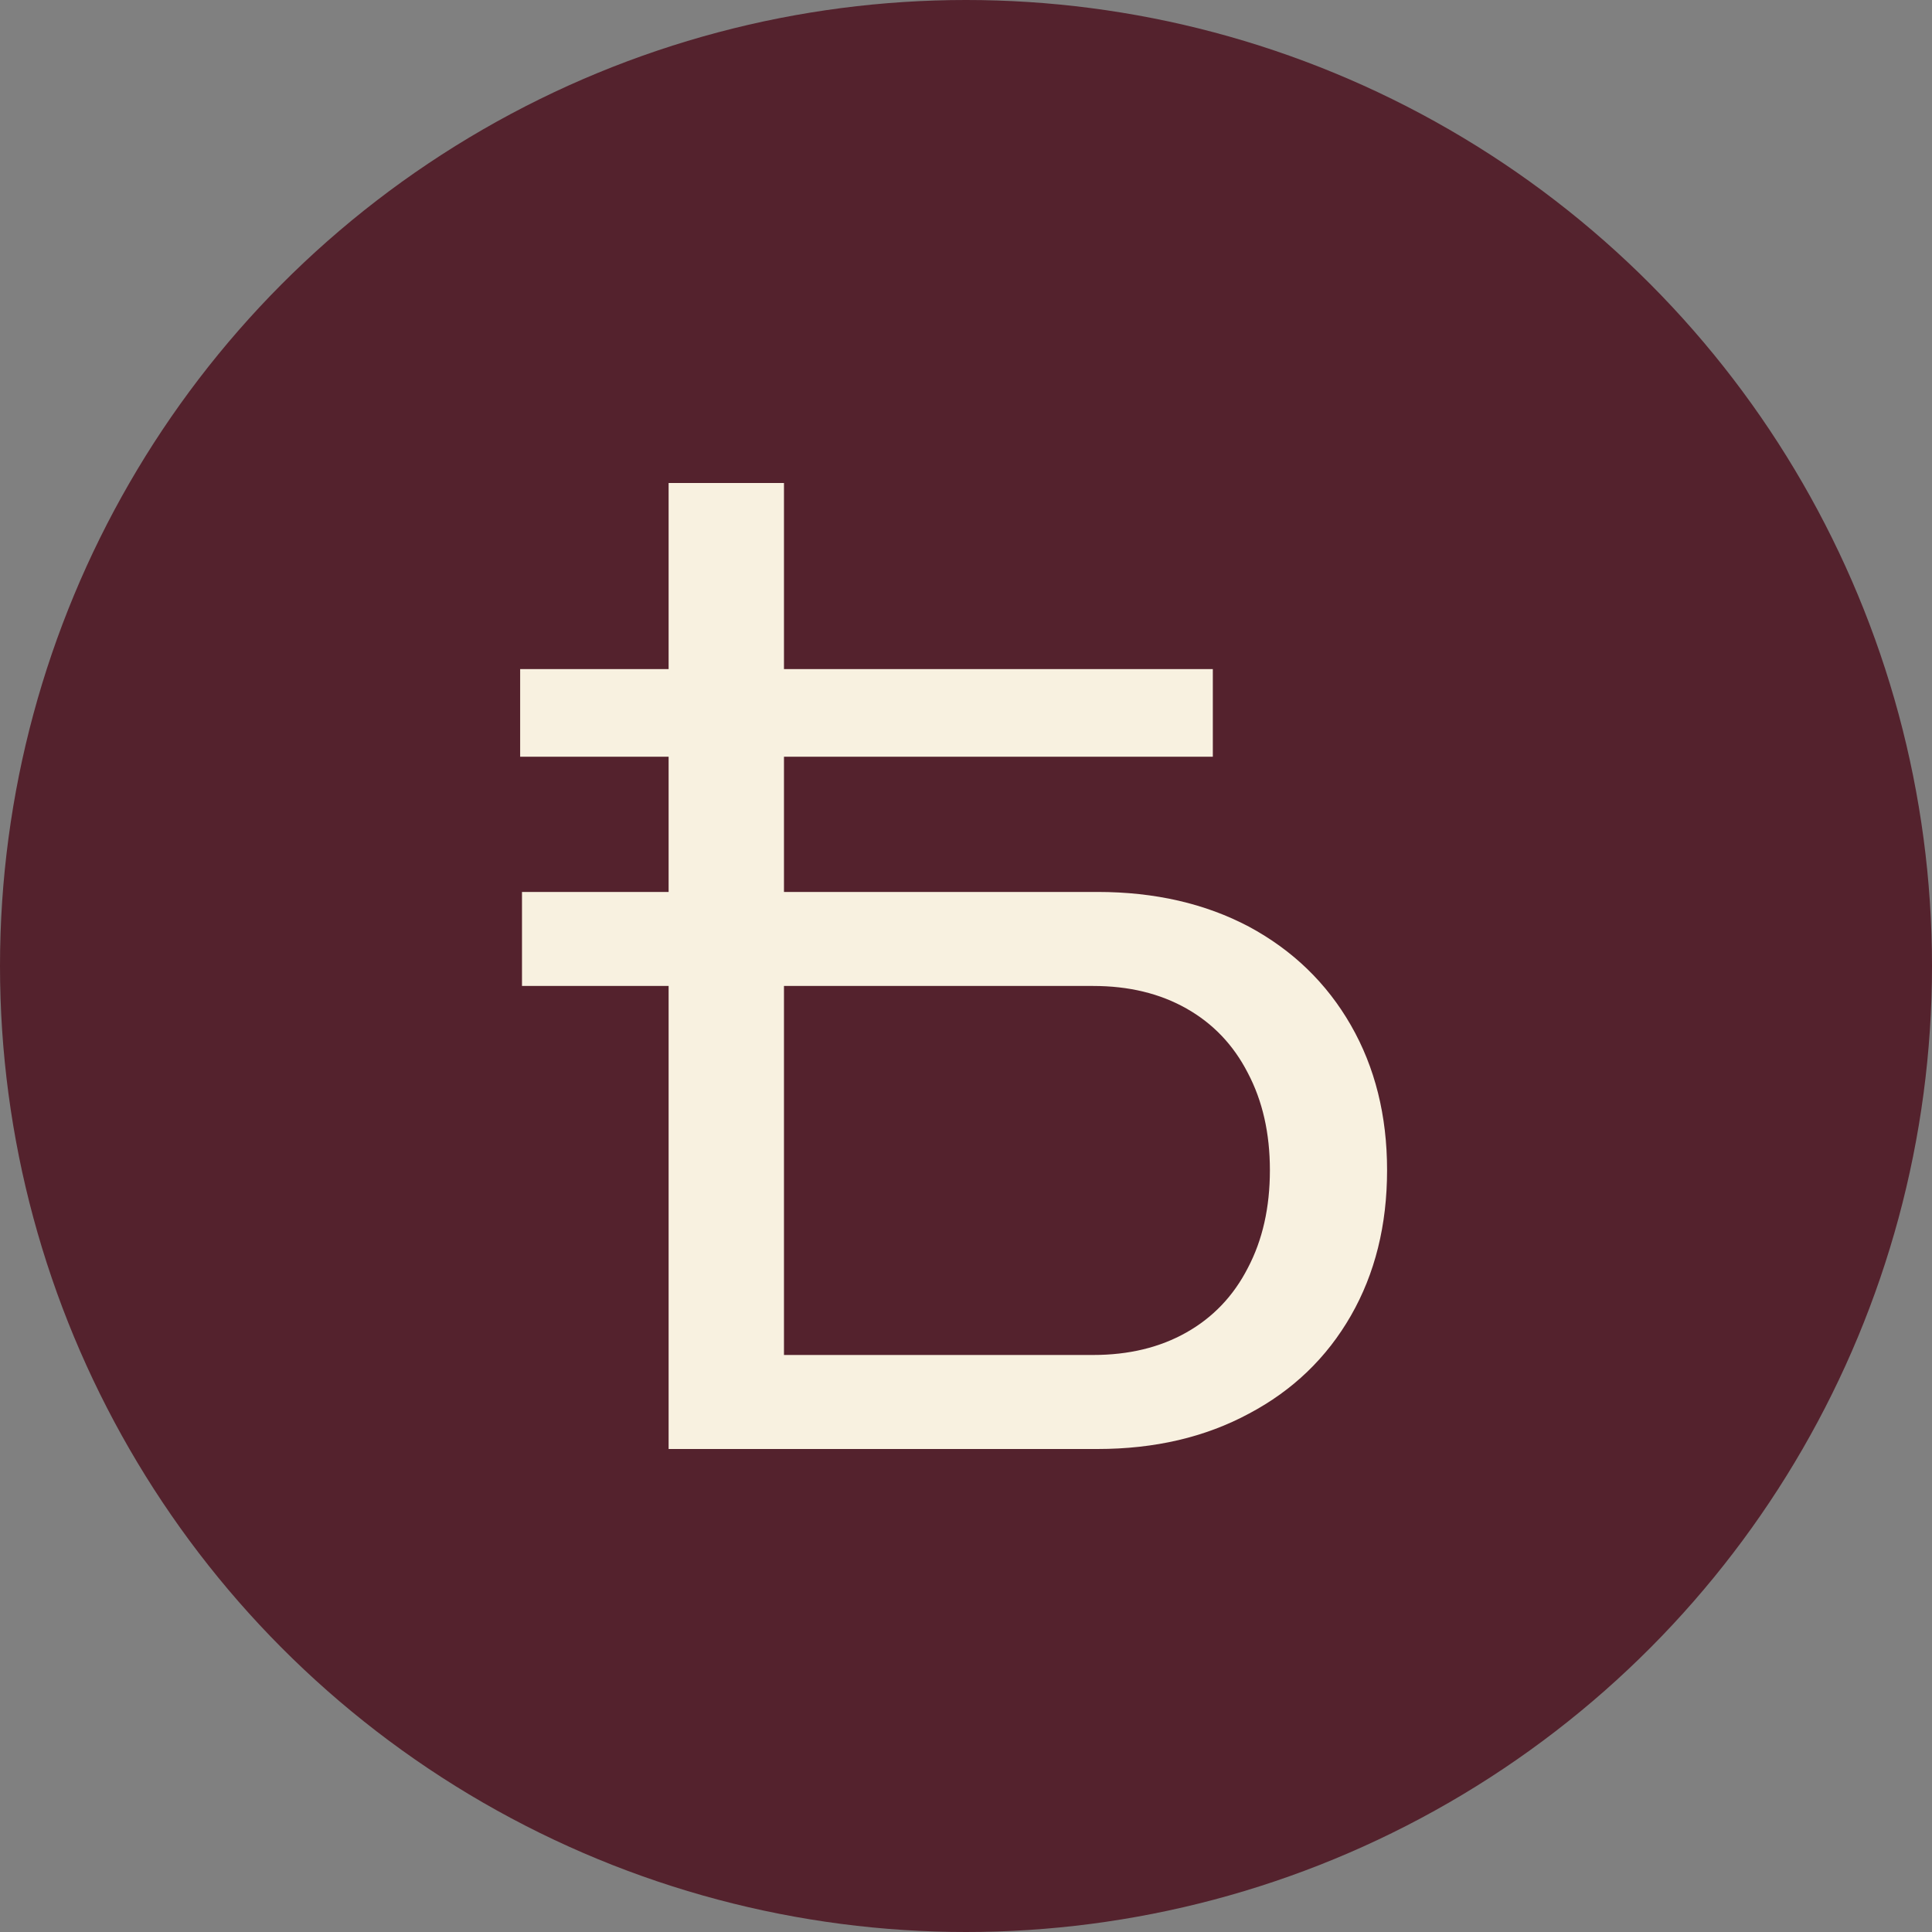 <?xml version="1.0" encoding="UTF-8"?> <svg xmlns="http://www.w3.org/2000/svg" width="78" height="78" viewBox="0 0 78 78" fill="none"><rect x="0" y="0" width="78" height="78" fill="#808080" stroke="none"/><circle cx="39" cy="39" r="39" fill="#54222D"></circle><path d="M31.651 36.01V30.55H48.965V27.014H31.651V19.5H26.994V27.014H21V30.55H26.994V36.01H21.074V39.806H26.994V58.5H44.309C46.62 58.5 48.66 58.023 50.427 57.07C52.194 56.134 53.564 54.817 54.539 53.118C55.513 51.419 56 49.461 56 47.242C56 45.041 55.513 43.091 54.539 41.392C53.564 39.693 52.194 38.367 50.427 37.414C48.66 36.478 46.62 36.01 44.309 36.01H31.651ZM31.651 54.704V39.806H44.135C45.572 39.806 46.827 40.109 47.9 40.716C48.974 41.323 49.799 42.189 50.377 43.316C50.972 44.443 51.269 45.751 51.269 47.242C51.269 48.75 50.972 50.067 50.377 51.194C49.799 52.321 48.974 53.187 47.9 53.794C46.827 54.401 45.572 54.704 44.135 54.704H31.651Z" fill="#F8F1E0"></path></svg> 